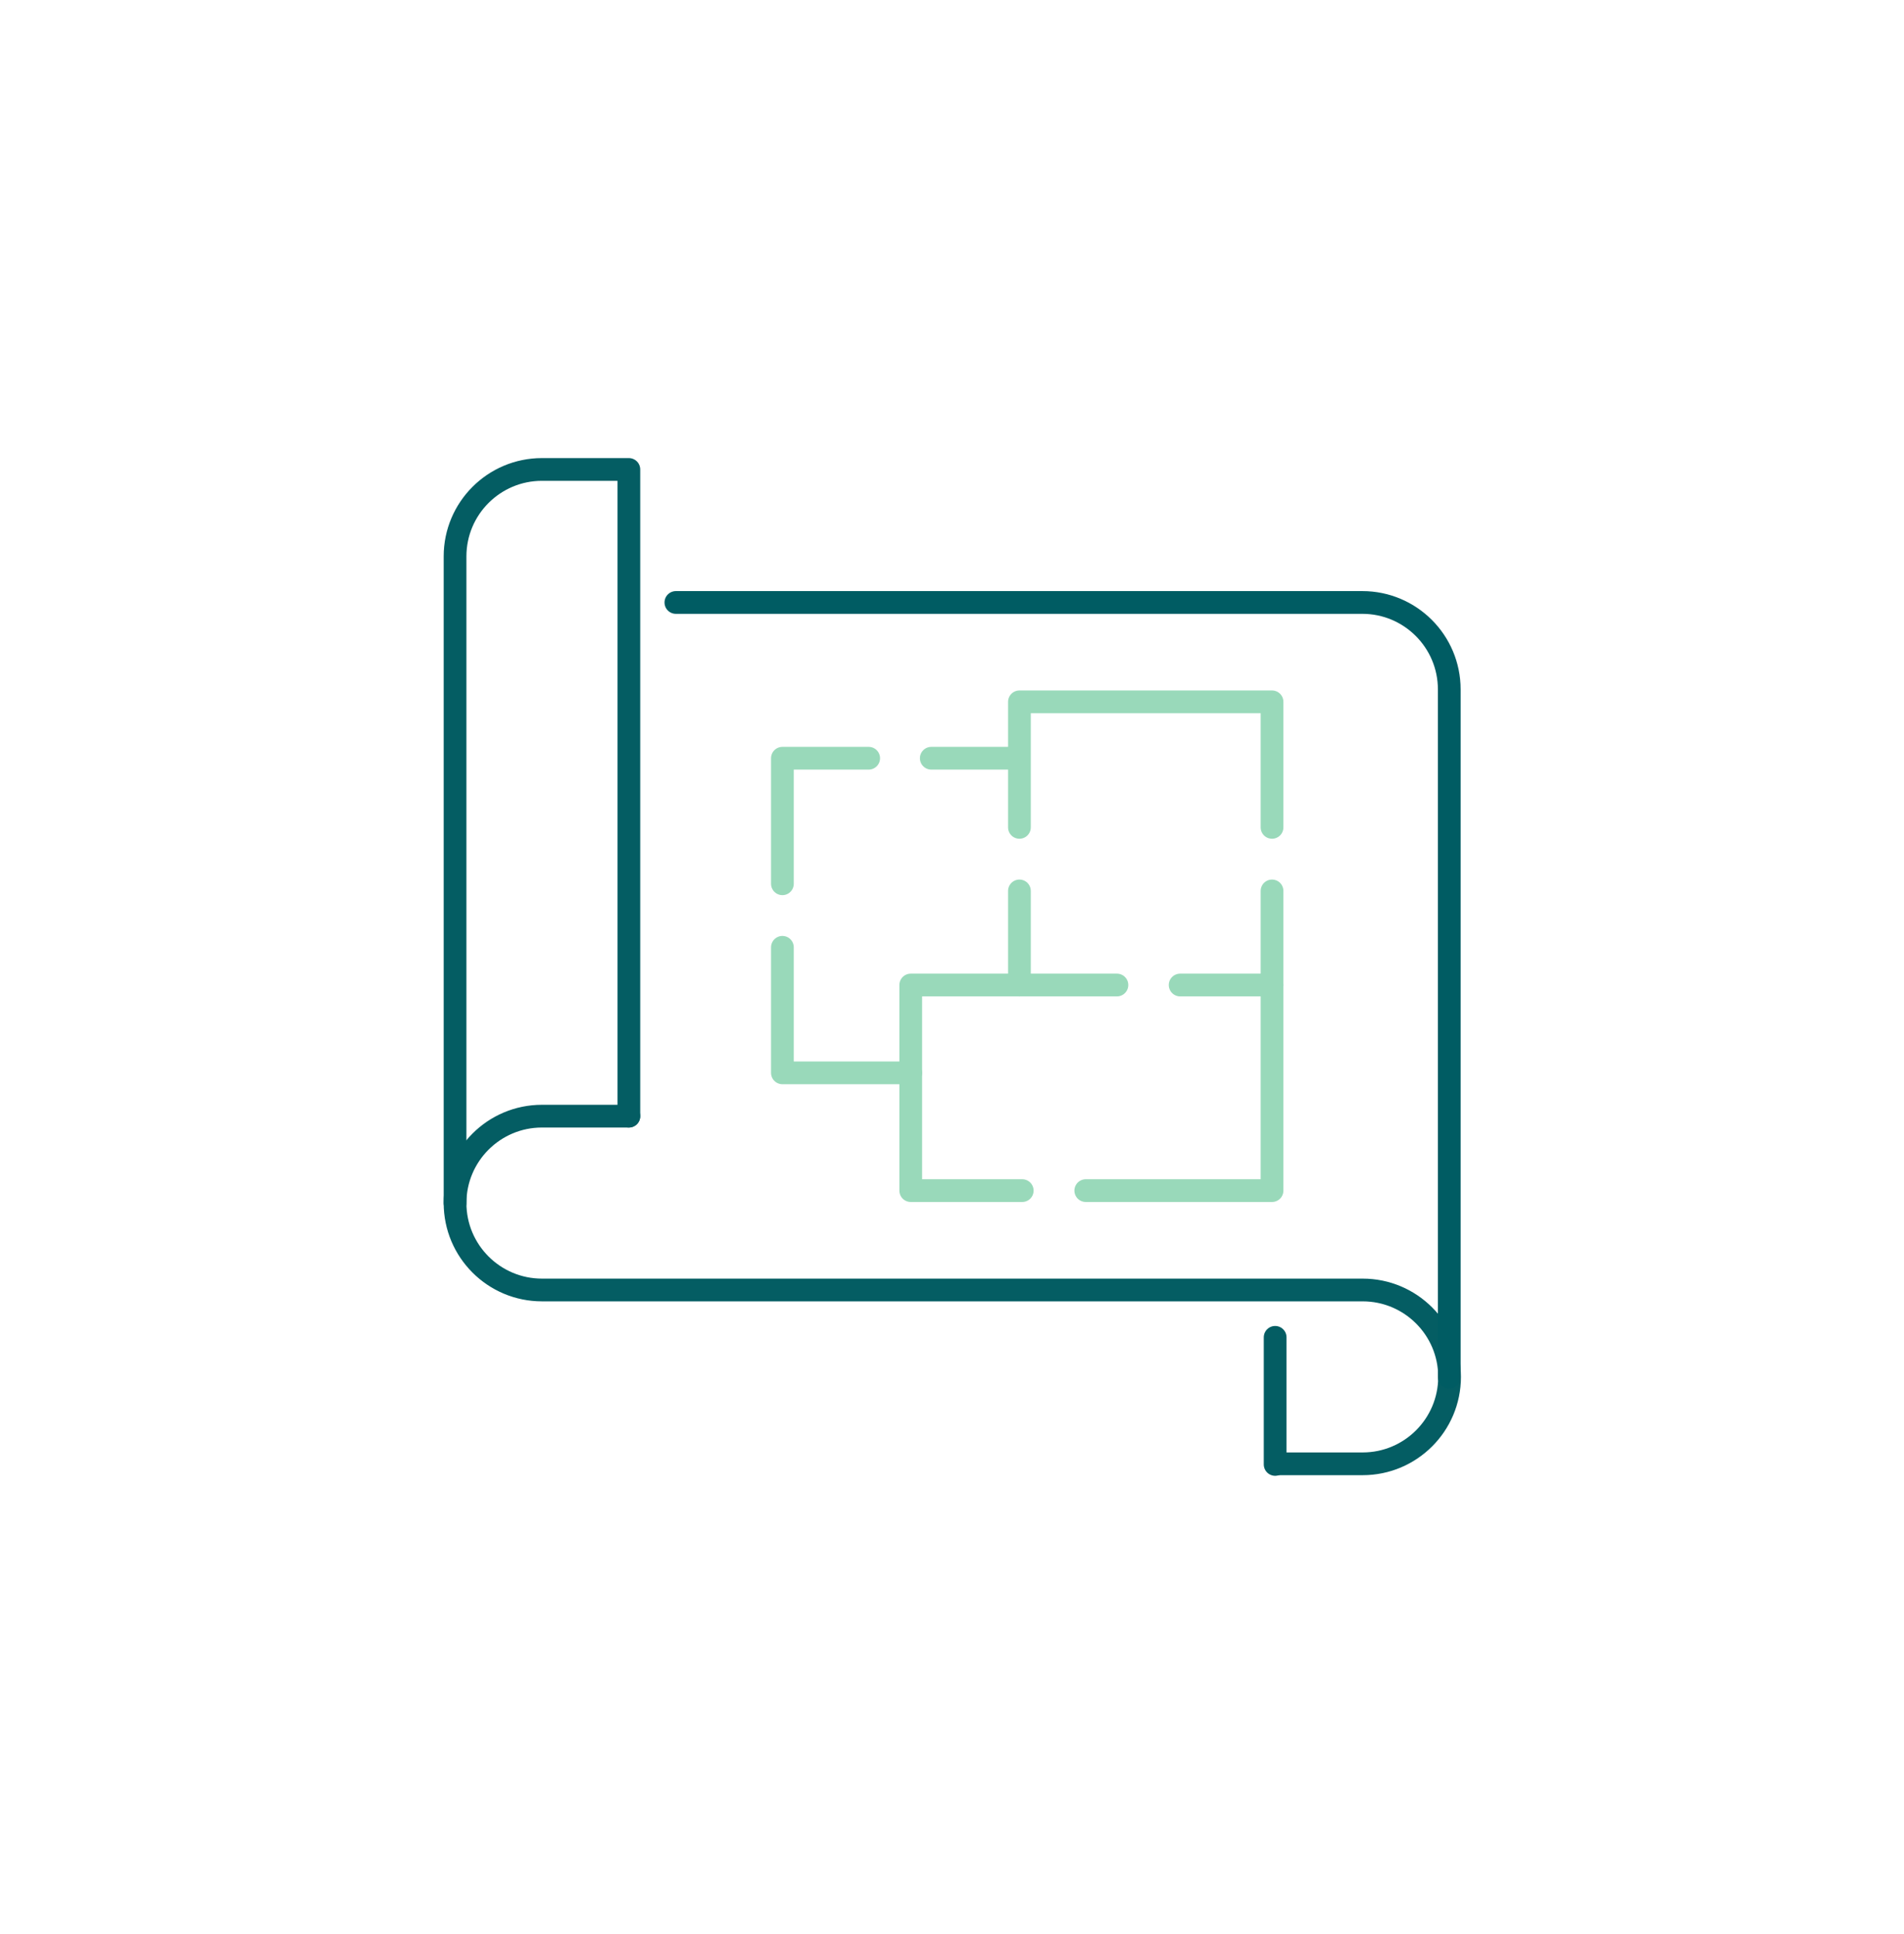 <?xml version="1.0" encoding="UTF-8"?>
<svg id="Layer_1" data-name="Layer 1" xmlns="http://www.w3.org/2000/svg" viewBox="0 0 61.13 62.08">
  <defs>
    <style>
      .cls-1 {
        stroke: #99d9ba;
      }

      .cls-1, .cls-2, .cls-3 {
        fill: none;
        stroke-linecap: round;
        stroke-linejoin: round;
        stroke-width: .73px;
      }

      .cls-2 {
        stroke: #005c63;
      }

      .cls-3 {
        stroke: #045d63;
      }
    </style>
  </defs>
  <polyline class="cls-1" points="34.86 38.22 40.84 38.22 40.84 31.62 37.89 31.62"/>
  <polyline class="cls-1" points="35.86 31.62 29.24 31.62 29.24 38.22 32.82 38.22"/>
  <polyline class="cls-1" points="25.12 30.41 25.12 34.44 29.24 34.44"/>
  <polyline class="cls-1" points="27.89 24.34 25.12 24.34 25.12 28.37"/>
  <polyline class="cls-1" points="40.84 26.56 40.84 22.53 32.73 22.53 32.73 26.56"/>
  <line class="cls-1" x1="40.84" y1="31.62" x2="40.84" y2="28.6"/>
  <line class="cls-1" x1="32.73" y1="28.6" x2="32.73" y2="31.62"/>
  <path class="cls-3" d="M20.19,35.83h-2.79c-1.54,0-2.79,1.25-2.79,2.79s1.25,2.79,2.79,2.79h26.35c1.54,0,2.79,1.25,2.79,2.79s-1.25,2.79-2.79,2.79h-2.79"/>
  <path class="cls-3" d="M20.19,35.83V15.07h-2.79c-1.54,0-2.79,1.25-2.79,2.79v20.76"/>
  <line class="cls-3" x1="40.94" y1="42.93" x2="40.94" y2="47.01"/>
  <line class="cls-1" x1="29.9" y1="24.34" x2="32.55" y2="24.34"/>
  <path class="cls-2" d="M21.7,19.34h22.04c1.54,0,2.79,1.25,2.79,2.79v22.08"/>
</svg>